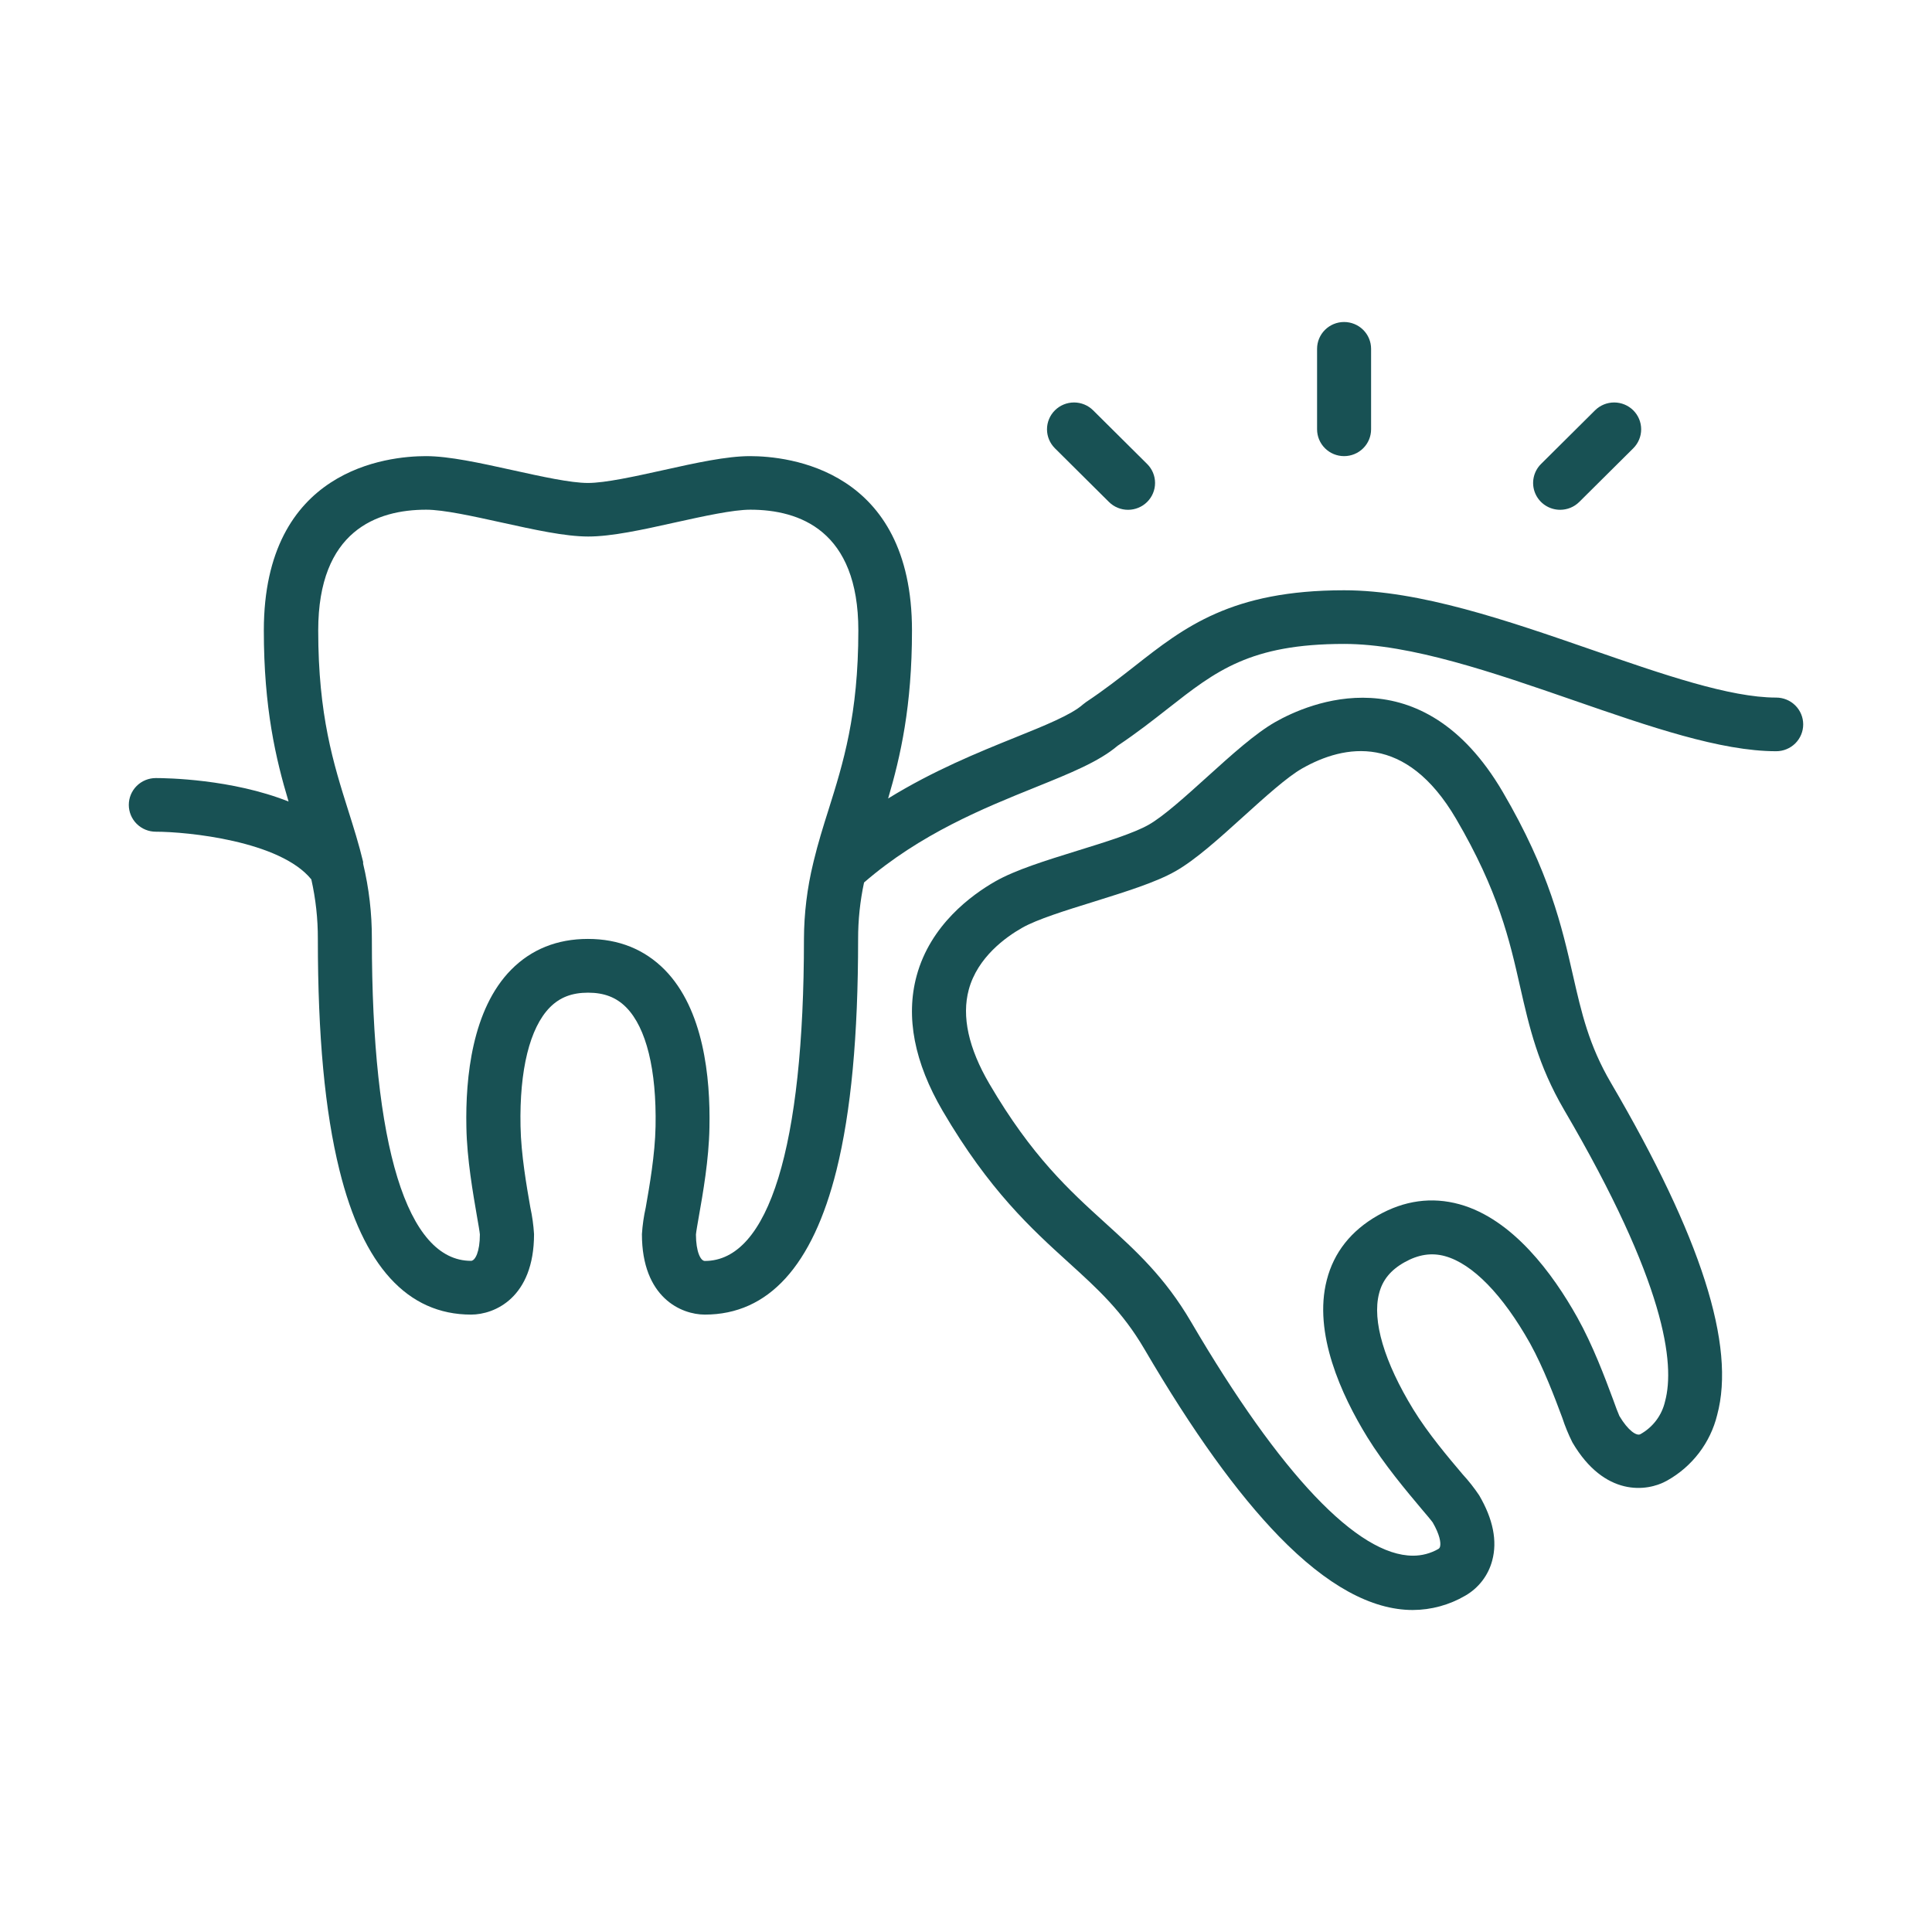 <svg width="120" height="120" viewBox="0 0 120 120" fill="none" xmlns="http://www.w3.org/2000/svg">
<g clip-path="url(#clip0_162_73)">
<path d="M97.702 60.588C97.012 57.56 96.234 54.132 93.339 49.189C88.29 40.572 81.247 43.688 79.207 44.848C77.961 45.559 76.514 46.867 74.981 48.252C73.652 49.453 72.277 50.697 71.348 51.226C70.419 51.755 68.639 52.307 66.915 52.84C64.934 53.455 63.061 54.036 61.816 54.746C60.361 55.579 57.79 57.439 56.932 60.615C56.243 63.169 56.79 65.993 58.555 69.009C61.449 73.948 64.072 76.329 66.387 78.43C68.165 80.044 69.702 81.438 71.077 83.787C74.097 88.944 76.835 92.743 79.446 95.434C82.406 98.473 85.186 100 87.749 100C88.894 99.996 90.018 99.69 91.005 99.113C91.416 98.878 91.776 98.564 92.064 98.19C92.352 97.815 92.562 97.388 92.683 96.932C93.012 95.718 92.739 94.351 91.873 92.875C91.564 92.415 91.221 91.979 90.846 91.571C89.988 90.558 88.692 89.028 87.784 87.545C85.975 84.589 85.218 82.031 85.656 80.342C85.866 79.509 86.375 78.884 87.237 78.401C88.099 77.918 88.915 77.791 89.753 78.022C91.464 78.495 93.339 80.421 95.033 83.437C95.872 84.954 96.576 86.824 97.037 88.063C97.209 88.588 97.419 89.099 97.666 89.592C99.65 92.977 102.298 92.673 103.55 91.96C104.32 91.529 104.993 90.945 105.527 90.246C106.061 89.546 106.445 88.745 106.655 87.892C107.821 83.575 105.661 76.824 100.057 67.256C98.688 64.919 98.231 62.907 97.702 60.588ZM103.42 87.04C103.323 87.468 103.136 87.871 102.872 88.222C102.608 88.573 102.273 88.866 101.887 89.08C101.657 89.211 101.122 88.859 100.583 87.949C100.514 87.803 100.331 87.324 100.185 86.907C99.688 85.572 98.937 83.558 97.964 81.819C96.455 79.122 93.962 75.716 90.655 74.8C88.933 74.325 87.222 74.558 85.572 75.497C83.922 76.437 82.847 77.789 82.41 79.501C81.557 82.792 83.303 86.628 84.927 89.267C85.975 90.967 87.365 92.614 88.281 93.706C88.556 94.028 88.896 94.43 88.988 94.562C89.42 95.307 89.508 95.824 89.445 96.059C89.439 96.09 89.426 96.12 89.407 96.145C89.389 96.171 89.365 96.193 89.338 96.209C88.859 96.485 88.315 96.628 87.761 96.626C84.341 96.626 79.534 91.59 73.977 82.102C72.344 79.313 70.549 77.686 68.651 75.962C66.408 73.927 64.091 71.823 61.455 67.324C60.155 65.104 59.723 63.134 60.172 61.469C60.715 59.457 62.478 58.199 63.485 57.629C64.412 57.1 66.194 56.548 67.915 56.014C69.899 55.39 71.769 54.819 73.017 54.109C74.264 53.398 75.709 52.093 77.24 50.707C78.571 49.504 79.947 48.26 80.873 47.733C83.519 46.227 87.327 45.546 90.439 50.857C93.072 55.354 93.762 58.385 94.423 61.315C94.989 63.798 95.522 66.143 97.149 68.934C103.466 79.705 104.045 84.724 103.42 87.04Z" fill="#185154"/>
<path d="M110.323 43.328C107.44 43.328 103.286 41.889 98.889 40.366C93.632 38.546 88.195 36.663 83.484 36.663C76.481 36.663 73.558 38.954 70.463 41.387C69.538 42.111 68.576 42.863 67.456 43.607C67.391 43.652 67.327 43.701 67.267 43.753C66.542 44.398 64.913 45.057 63.028 45.817C60.78 46.725 57.979 47.858 55.163 49.595C55.934 46.981 56.645 43.861 56.645 39.162C56.645 29.113 48.942 28.331 46.581 28.331C45.138 28.331 43.226 28.748 41.184 29.204C39.418 29.594 37.59 29.998 36.516 29.998C35.443 29.998 33.614 29.594 31.849 29.204C29.815 28.756 27.894 28.331 26.452 28.331C24.091 28.331 16.387 29.113 16.387 39.162C16.387 43.976 17.129 47.137 17.924 49.785C14.391 48.381 10.325 48.327 9.677 48.327C9.233 48.327 8.806 48.502 8.491 48.815C8.177 49.127 8 49.551 8 49.993C8 50.435 8.177 50.859 8.491 51.171C8.806 51.484 9.233 51.659 9.677 51.659C11.613 51.659 17.394 52.222 19.337 54.621C19.611 55.837 19.747 57.079 19.742 58.324C19.742 64.338 20.18 69.032 21.084 72.677C22.552 78.632 25.309 81.652 29.261 81.652C30.712 81.652 33.17 80.611 33.17 76.653C33.136 76.097 33.06 75.544 32.941 75C32.711 73.685 32.362 71.7 32.331 69.953C32.258 66.458 32.906 63.838 34.151 62.573C34.767 61.949 35.522 61.657 36.525 61.657C37.527 61.657 38.282 61.949 38.898 62.573C40.144 63.838 40.785 66.458 40.718 69.959C40.687 71.7 40.339 73.685 40.108 75C39.986 75.544 39.907 76.097 39.871 76.653C39.871 80.611 42.328 81.652 43.779 81.652C47.723 81.652 50.472 78.632 51.957 72.677C52.861 69.032 53.299 64.346 53.299 58.324C53.297 57.144 53.421 55.967 53.668 54.813C57.167 51.788 61.109 50.193 64.298 48.906C66.502 48.016 68.255 47.308 69.419 46.319C70.612 45.523 71.597 44.748 72.551 44.001C75.516 41.676 77.646 39.995 83.484 39.995C87.627 39.995 92.791 41.785 97.784 43.513C102.458 45.132 106.871 46.66 110.323 46.66C110.767 46.66 111.194 46.485 111.509 46.172C111.823 45.86 112 45.436 112 44.994C112 44.552 111.823 44.128 111.509 43.816C111.194 43.504 110.767 43.328 110.323 43.328ZM43.779 78.32C43.513 78.32 43.23 77.745 43.226 76.678C43.238 76.516 43.331 75.993 43.404 75.572C43.654 74.158 44.033 72.019 44.065 70.024C44.13 66.912 43.7 62.688 41.286 60.234C40.028 58.964 38.426 58.318 36.516 58.318C34.606 58.318 33 58.964 31.746 60.234C29.333 62.682 28.903 66.9 28.968 70.011C29.003 72.013 29.387 74.152 29.628 75.566C29.702 75.983 29.794 76.51 29.806 76.672C29.806 77.739 29.519 78.313 29.253 78.313C25.284 78.313 23.097 71.213 23.097 58.318C23.103 56.744 22.921 55.175 22.554 53.644C22.554 53.644 22.554 53.632 22.554 53.623C22.555 53.607 22.555 53.59 22.554 53.573C22.555 53.559 22.555 53.546 22.554 53.532C22.29 52.43 21.969 51.413 21.629 50.337C20.713 47.433 19.765 44.43 19.765 39.156C19.765 32.959 23.413 31.658 26.475 31.658C27.548 31.658 29.377 32.062 31.142 32.451C33.176 32.899 35.097 33.324 36.539 33.324C37.982 33.324 39.894 32.907 41.936 32.451C43.702 32.062 45.53 31.658 46.604 31.658C49.665 31.658 53.313 32.959 53.313 39.156C53.313 44.405 52.37 47.402 51.46 50.299C51.129 51.341 50.806 52.382 50.546 53.459C50.531 53.511 50.518 53.565 50.508 53.619C50.133 55.16 49.941 56.739 49.935 58.324C49.935 71.219 47.748 78.32 43.779 78.32Z" fill="#185154"/>
<path d="M83.484 28.331C83.929 28.331 84.355 28.156 84.67 27.843C84.984 27.531 85.161 27.107 85.161 26.665V21.666C85.161 21.224 84.984 20.8 84.67 20.488C84.355 20.176 83.929 20 83.484 20C83.039 20 82.612 20.176 82.298 20.488C81.983 20.8 81.806 21.224 81.806 21.666V26.665C81.806 27.107 81.983 27.531 82.298 27.843C82.612 28.156 83.039 28.331 83.484 28.331Z" fill="#185154"/>
<path d="M96.903 31.664C97.124 31.664 97.342 31.621 97.545 31.538C97.749 31.454 97.934 31.331 98.09 31.177L101.445 27.844C101.76 27.531 101.936 27.107 101.936 26.665C101.936 26.223 101.76 25.799 101.445 25.486C101.13 25.174 100.703 24.998 100.258 24.998C99.813 24.998 99.386 25.174 99.071 25.486L95.716 28.819C95.481 29.052 95.322 29.349 95.257 29.672C95.192 29.996 95.225 30.331 95.352 30.636C95.479 30.94 95.695 31.201 95.971 31.384C96.247 31.567 96.571 31.664 96.903 31.664Z" fill="#185154"/>
<path d="M68.878 31.177C69.192 31.489 69.619 31.665 70.064 31.665C70.51 31.665 70.936 31.489 71.251 31.177C71.566 30.864 71.743 30.44 71.743 29.998C71.743 29.555 71.566 29.131 71.251 28.819L67.896 25.486C67.582 25.174 67.155 24.998 66.71 24.998C66.264 24.998 65.838 25.174 65.523 25.486C65.208 25.799 65.031 26.223 65.031 26.665C65.031 27.107 65.208 27.531 65.523 27.844L68.878 31.177Z" fill="#185154"/>
</g>
<defs>
<clipPath id="clip0_162_73">
<rect width="104" height="80" fill="white" transform="translate(8 20)"/>
</clipPath>
</defs>
</svg>

